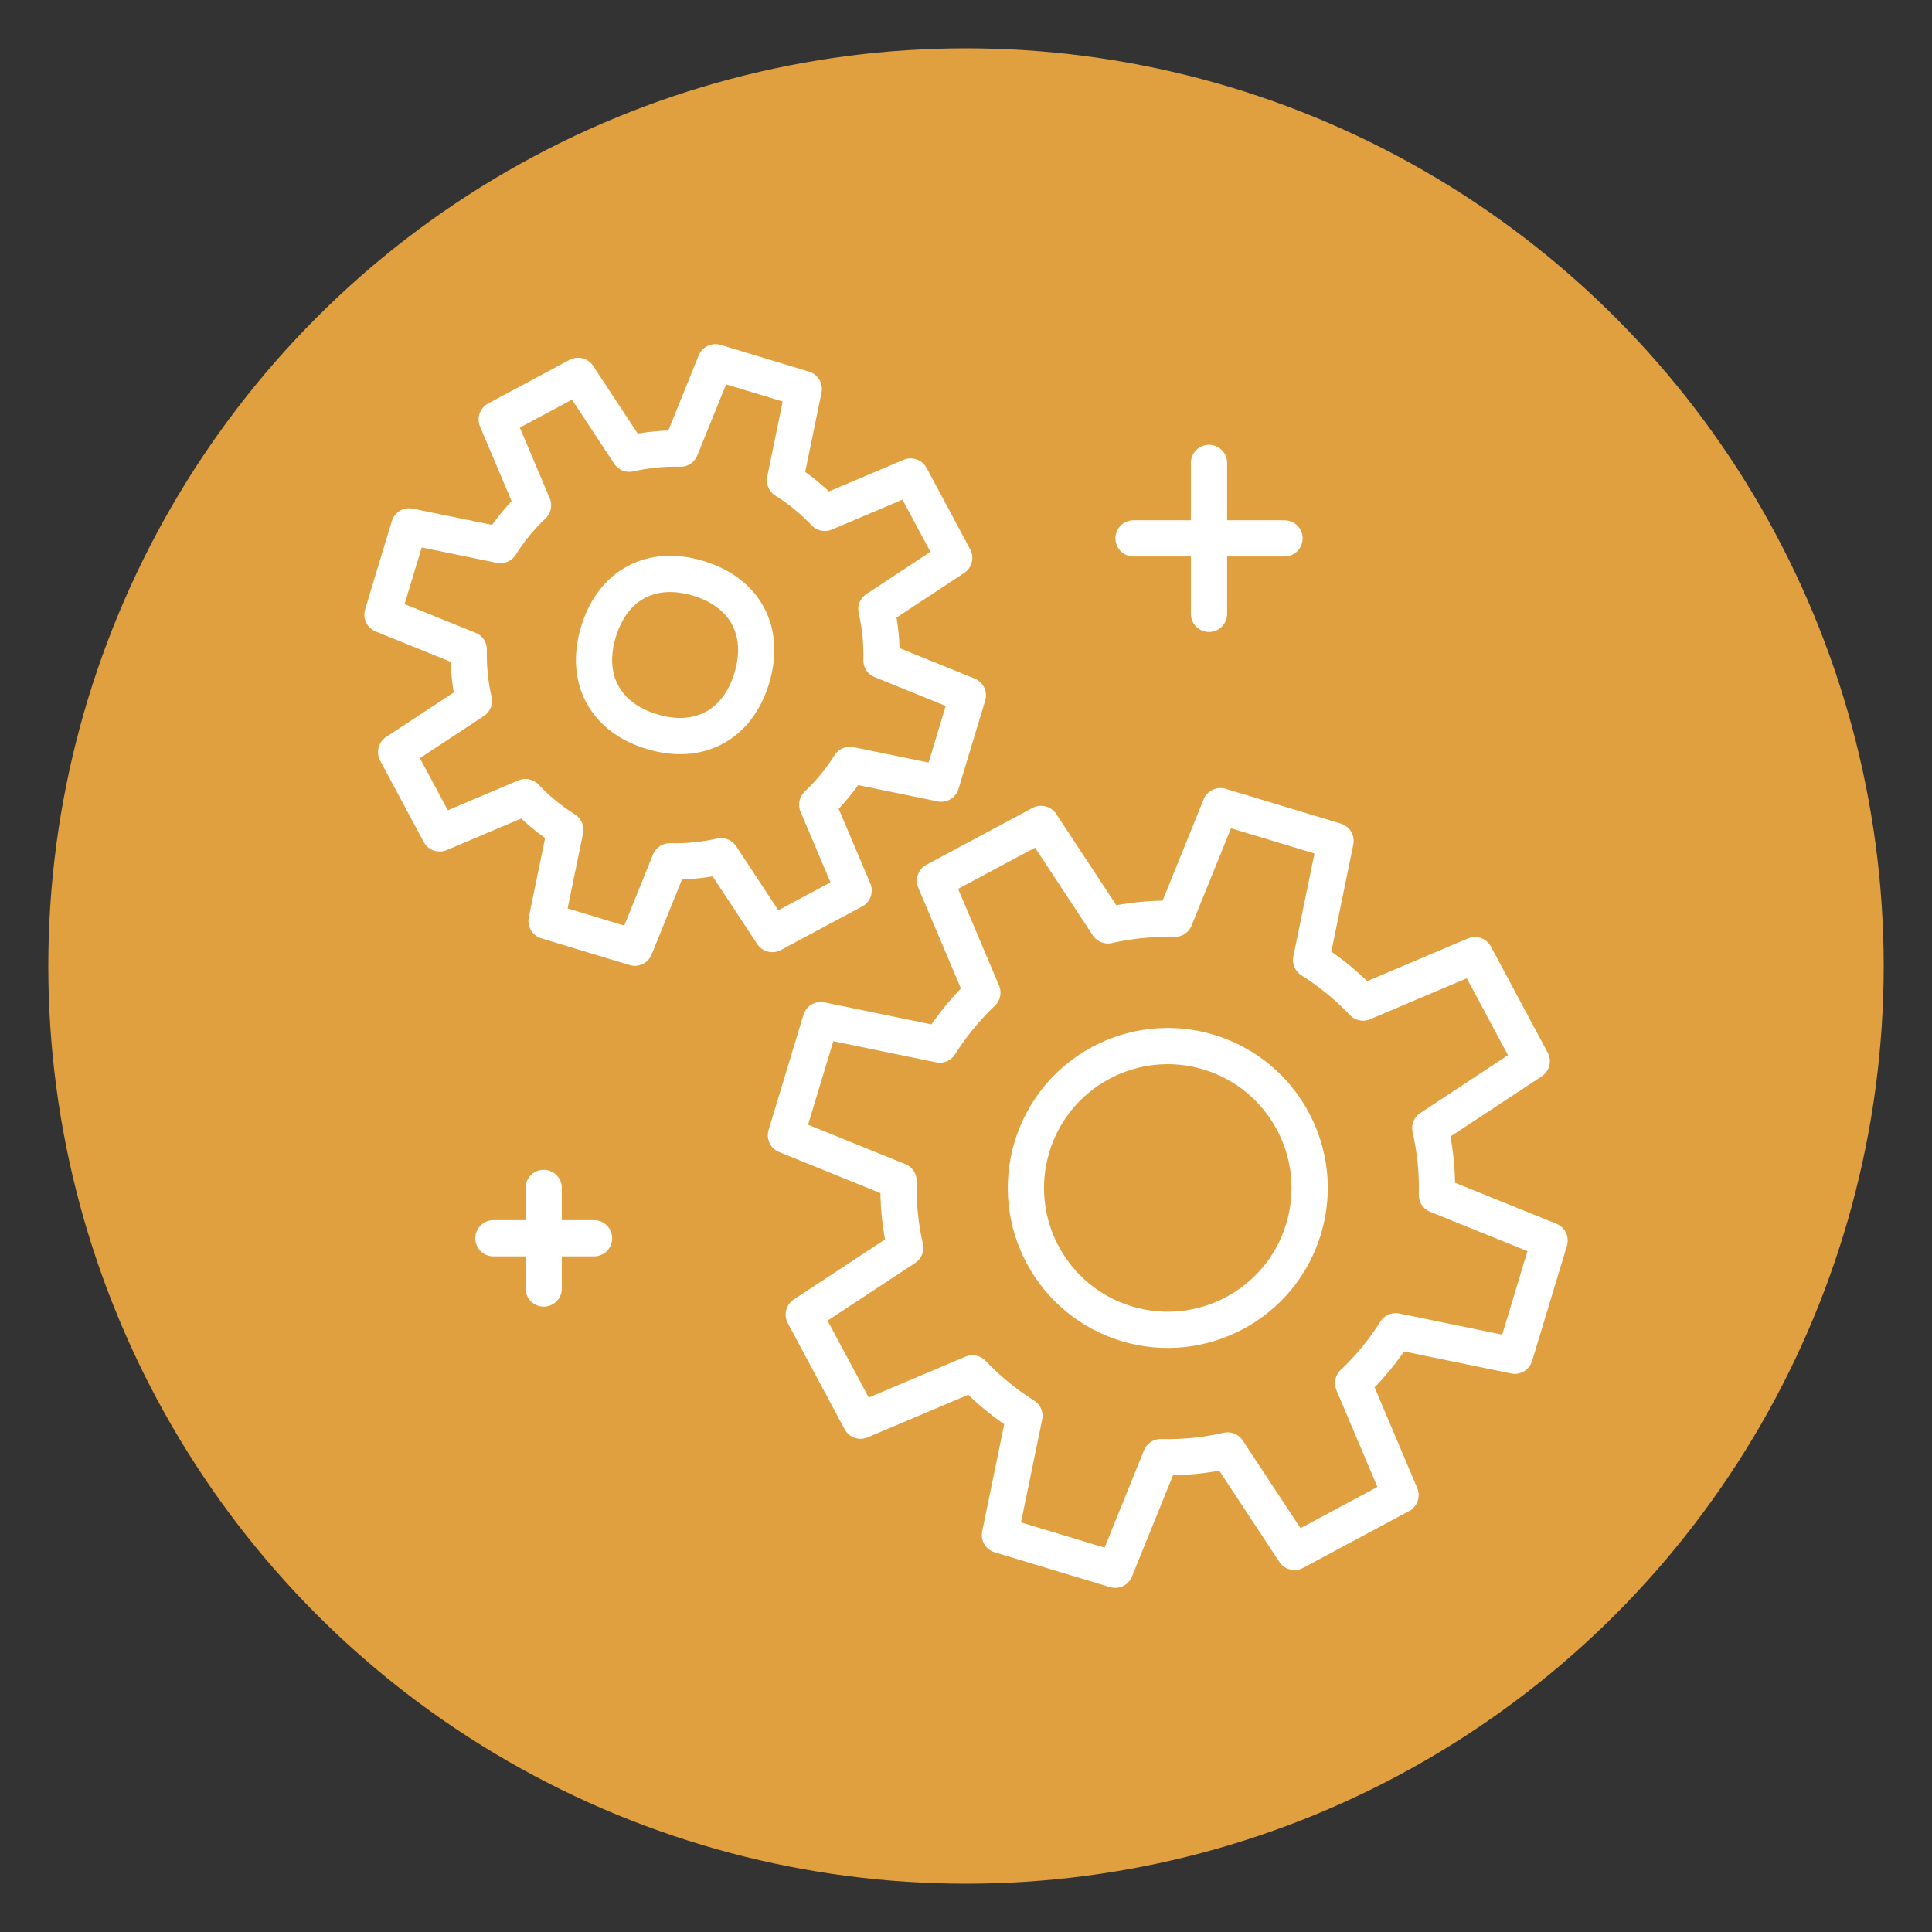 <?xml version="1.0" encoding="utf-8"?>
<!-- Generator: Adobe Illustrator 16.0.0, SVG Export Plug-In . SVG Version: 6.00 Build 0)  -->
<!DOCTYPE svg PUBLIC "-//W3C//DTD SVG 1.1//EN" "http://www.w3.org/Graphics/SVG/1.1/DTD/svg11.dtd">
<svg version="1.1" id="Calque_1" xmlns="http://www.w3.org/2000/svg" xmlns:xlink="http://www.w3.org/1999/xlink" x="0px" y="0px"
	 width="80px" height="80px" viewBox="0 0 80 80" enable-background="new 0 0 80 80" xml:space="preserve">
<rect x="0" y="0" width="80" height="80" fill="#333333" stroke="none"/>
<circle fill="#E0A040" cx="40" cy="40" r="38"/>
<g>
	
		<path fill="none" stroke="#FFFFFF" stroke-width="1.5" stroke-linecap="round" stroke-linejoin="round" stroke-miterlimit="22.926" d="
		M31.98,38.677l3.367-1.803l-1.507-3.554c0.513-0.484,0.968-1.039,1.352-1.647l3.779,0.776l1.106-3.656l-3.578-1.45
		c0.021-0.72-0.052-1.431-0.21-2.119l3.223-2.125l-1.804-3.368l-3.554,1.506c-0.486-0.512-1.038-0.967-1.649-1.35l0.777-3.781
		L29.627,15l-1.448,3.577c-0.721-0.02-1.434,0.054-2.122,0.21l-2.122-3.223l-3.368,1.804l1.505,3.555
		c-0.513,0.485-0.968,1.036-1.352,1.648l-3.778-0.775l-1.105,3.656l3.574,1.446c-0.019,0.724,0.054,1.435,0.213,2.124l-3.222,2.121
		l1.804,3.367l3.552-1.505c0.485,0.515,1.039,0.968,1.65,1.354l-0.777,3.777l3.657,1.106l1.446-3.576
		c0.723,0.017,1.435-0.054,2.123-0.212L31.98,38.677L31.98,38.677z"/>
	
		<path fill="none" stroke="#FFFFFF" stroke-width="1.5" stroke-linecap="round" stroke-linejoin="round" stroke-miterlimit="22.926" d="
		M28.916,23.948c-1.945-0.589-3.546,0.267-4.135,2.213c-0.589,1.947,0.269,3.547,2.215,4.135c1.945,0.589,3.545-0.27,4.134-2.215
		C31.719,26.137,30.861,24.537,28.916,23.948L28.916,23.948z"/>
	
		<path fill="none" stroke="#FFFFFF" stroke-width="1.5" stroke-linecap="round" stroke-linejoin="round" stroke-miterlimit="22.926" d="
		M53.602,64.263l4.392-2.354l-1.964-4.635c0.669-0.633,1.263-1.353,1.763-2.15l4.93,1.014l1.442-4.77l-4.666-1.886
		c0.025-0.942-0.069-1.871-0.274-2.769l4.202-2.771l-2.352-4.392l-4.634,1.965c-0.633-0.668-1.355-1.262-2.151-1.764l1.013-4.929
		l-4.768-1.441l-1.889,4.664c-0.942-0.024-1.871,0.07-2.77,0.273l-2.767-4.202l-4.393,2.353l1.962,4.633
		c-0.667,0.634-1.262,1.357-1.764,2.152l-4.928-1.013l-1.442,4.768l4.664,1.891c-0.026,0.938,0.069,1.868,0.275,2.769l-4.201,2.766
		l2.353,4.393l4.633-1.961c0.634,0.669,1.355,1.262,2.152,1.762l-1.015,4.931L46.177,65l1.889-4.663
		c0.94,0.023,1.869-0.07,2.767-0.277L53.602,64.263L53.602,64.263z"/>
	
		<path fill="none" stroke="#FFFFFF" stroke-width="1.5" stroke-linecap="round" stroke-linejoin="round" stroke-miterlimit="22.926" d="
		M50.055,43.568c-3.105-0.939-6.383,0.815-7.322,3.923c-0.938,3.104,0.817,6.383,3.922,7.323c3.104,0.937,6.384-0.818,7.323-3.923
		C54.916,47.788,53.16,44.509,50.055,43.568L50.055,43.568z"/>
	
		<line fill="none" stroke="#FFFFFF" stroke-width="1.5" stroke-linecap="round" stroke-linejoin="round" stroke-miterlimit="22.926" x1="50.063" y1="19.168" x2="50.063" y2="25.418"/>
	
		<line fill="none" stroke="#FFFFFF" stroke-width="1.5" stroke-linecap="round" stroke-linejoin="round" stroke-miterlimit="22.926" x1="46.938" y1="22.293" x2="53.188" y2="22.293"/>
	
		<line fill="none" stroke="#FFFFFF" stroke-width="1.5" stroke-linecap="round" stroke-linejoin="round" stroke-miterlimit="22.926" x1="22.514" y1="49.19" x2="22.514" y2="53.356"/>
	
		<line fill="none" stroke="#FFFFFF" stroke-width="1.5" stroke-linecap="round" stroke-linejoin="round" stroke-miterlimit="22.926" x1="20.431" y1="51.274" x2="24.598" y2="51.274"/>
</g>
</svg>
